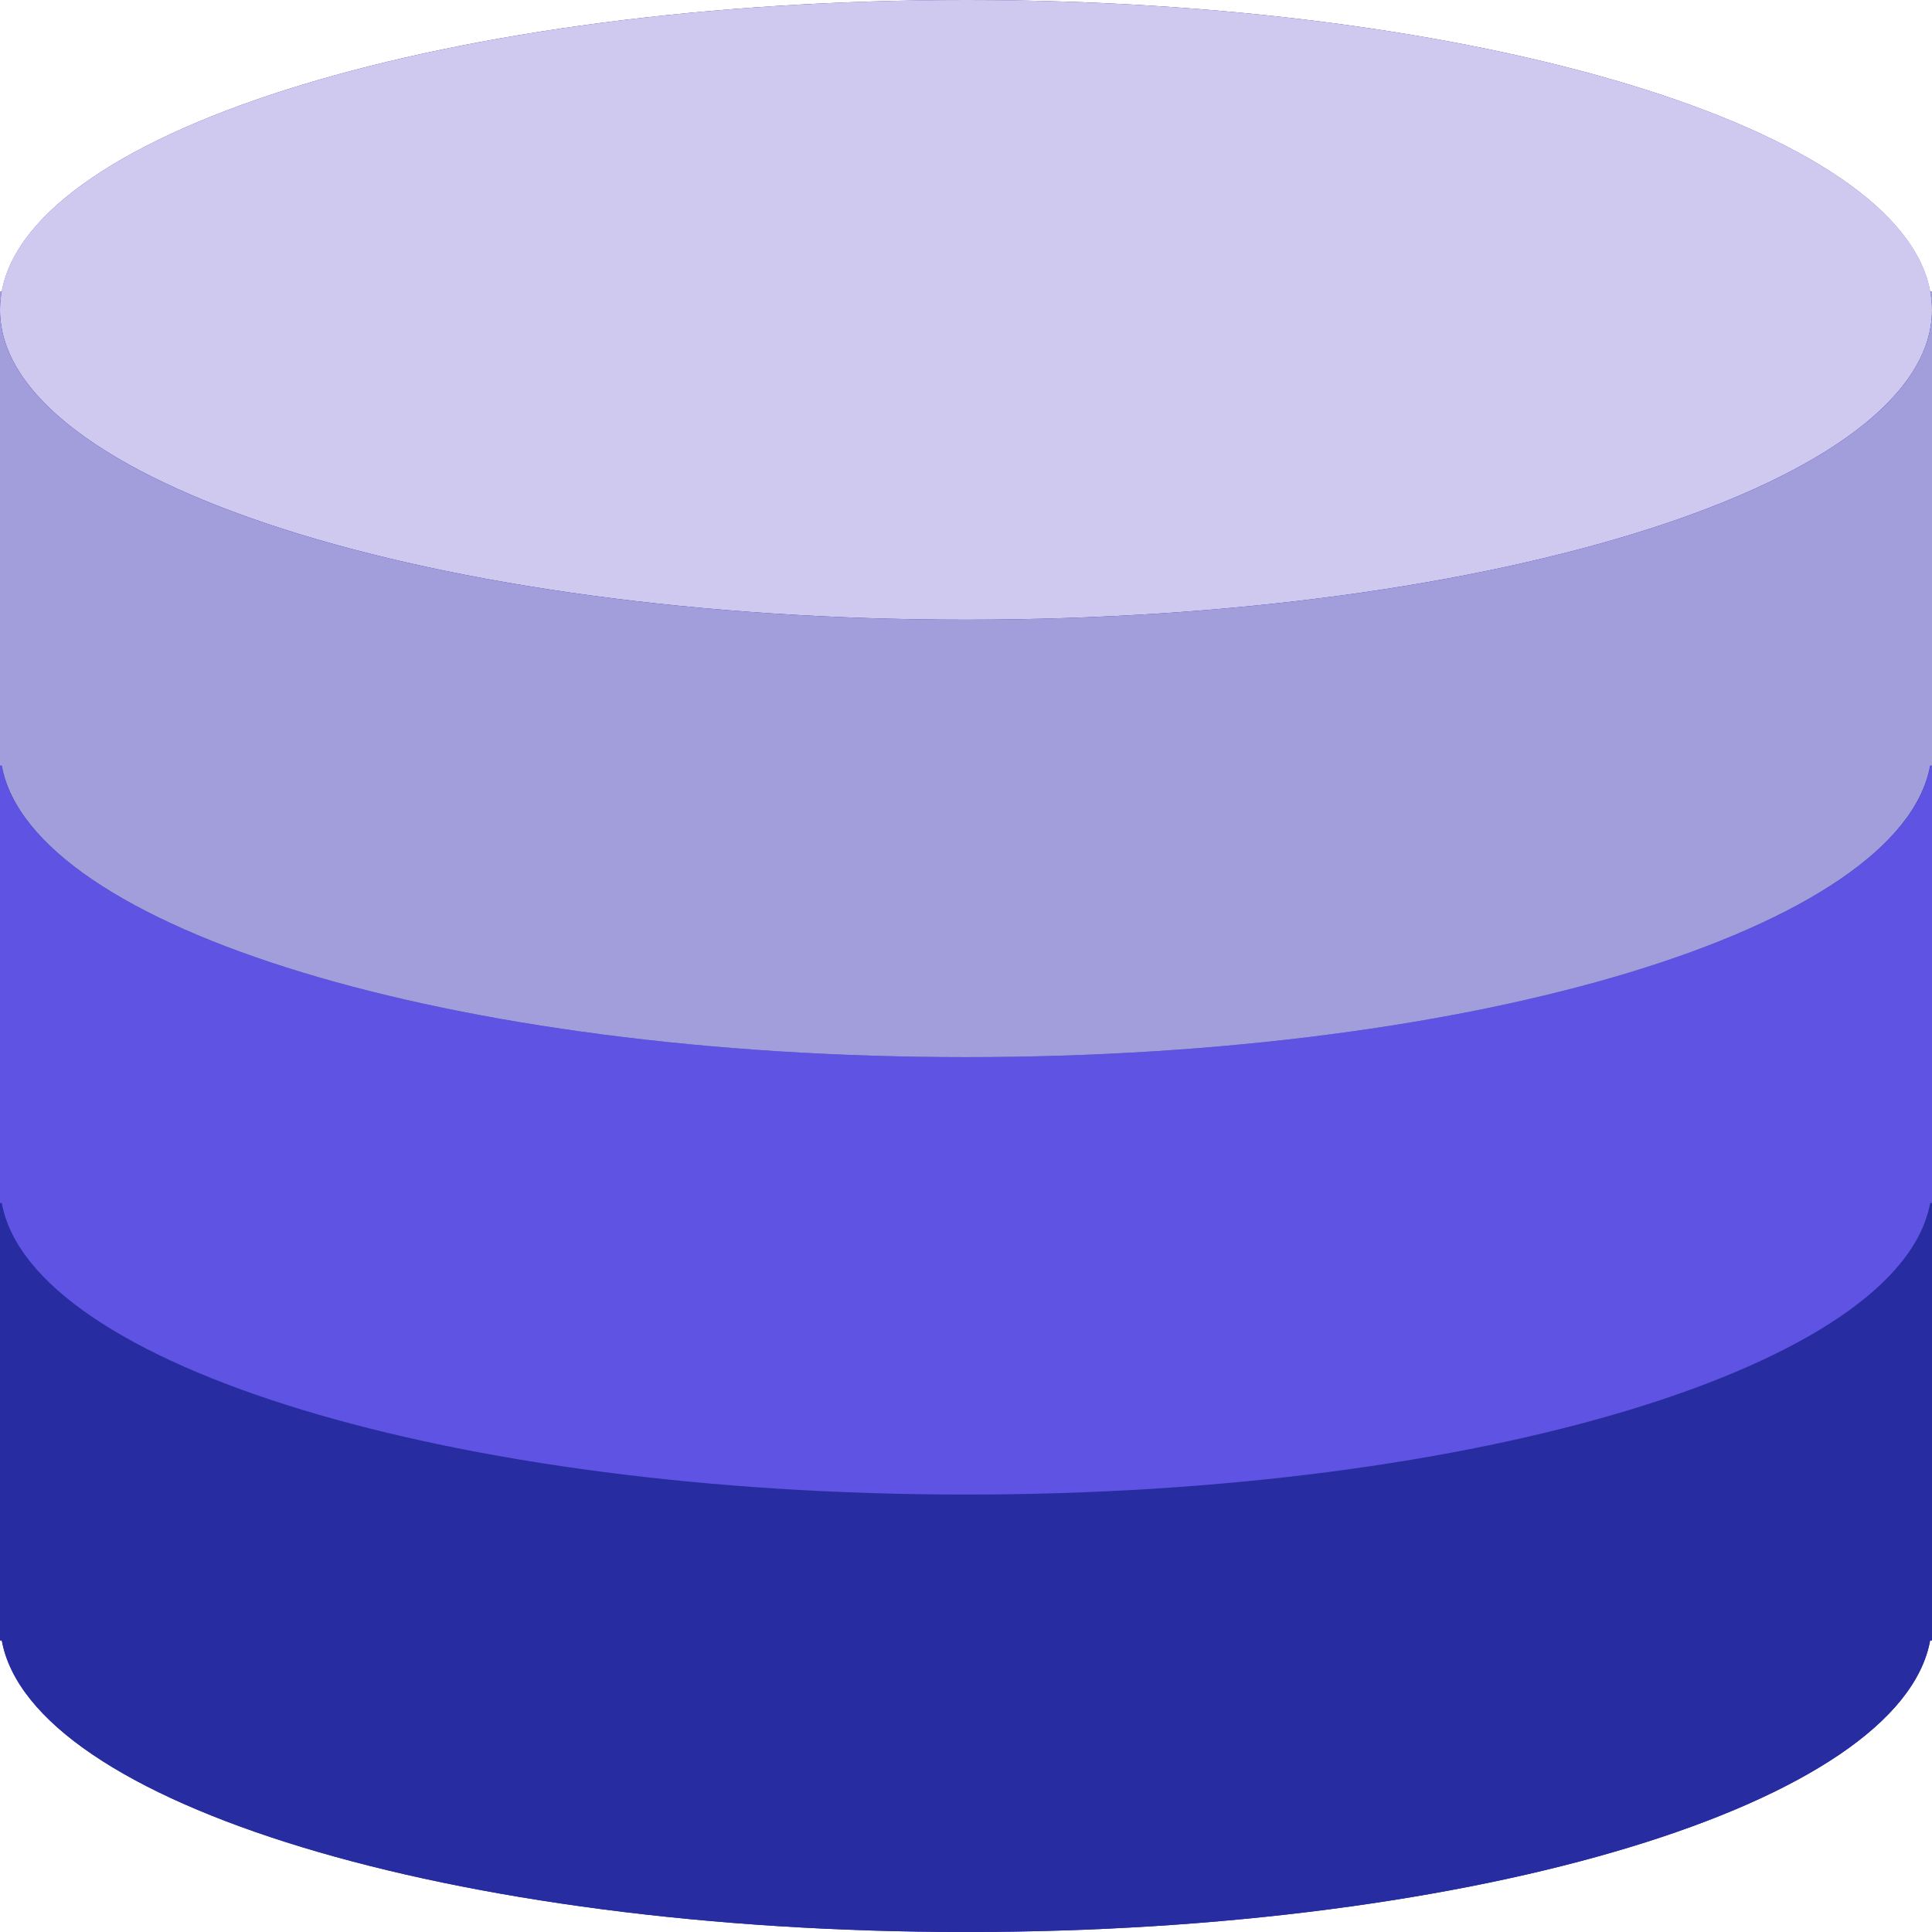 <svg width="24" height="24" viewBox="0 0 24 24" fill="none" xmlns="http://www.w3.org/2000/svg">
<g clip-path="url(#clip0_626_48658)">
<path d="M23.977 3.623C23.612 1.602 18.39 0 12 0C5.609 0 0.388 1.602 0.022 3.623H0V3.849V9.057V9.283V9.509V14.491V14.717V14.943V20.377H0.022C0.388 22.397 5.61 24 12 24C18.39 24 23.612 22.397 23.977 20.377H24V14.943V14.717V14.491V9.509V9.283V9.057V3.849V3.623H23.977Z" fill="#272CA0"/>
<path d="M12 18.566C5.372 18.566 0 16.843 0 14.717V20.378H0.022C0.388 22.398 5.61 24 12 24C18.39 24 23.612 22.398 23.977 20.378H24V14.717C24 16.843 18.628 18.566 12 18.566Z" fill="#272CA0"/>
<path d="M0 14.491V14.717C0 14.641 0.009 14.566 0.022 14.491H0Z" fill="#272CA0"/>
<path d="M23.977 14.491C23.991 14.566 24 14.641 24 14.717V14.491H23.977Z" fill="#272CA0"/>
<path d="M12 13.132C5.372 13.132 0 11.409 0 9.283V14.944H0.022C0.388 16.964 5.61 18.566 12 18.566C18.39 18.566 23.612 16.964 23.977 14.944H24V9.283C24 11.409 18.628 13.132 12 13.132Z" fill="#5E53E2"/>
<path d="M0 9.057V9.283C0 9.207 0.009 9.132 0.022 9.057H0Z" fill="#5E53E2"/>
<path d="M23.977 9.057C23.991 9.132 24 9.207 24 9.283V9.057H23.977Z" fill="#5E53E2"/>
<path d="M12 7.698C18.627 7.698 24 5.975 24 3.849C24 1.723 18.627 0 12 0C5.373 0 0 1.723 0 3.849C0 5.975 5.373 7.698 12 7.698Z" fill="#CFC9EF"/>
<path d="M12 7.698C5.372 7.698 0 5.975 0 3.849V9.509H0.022C0.388 11.53 5.61 13.132 12 13.132C18.39 13.132 23.612 11.53 23.977 9.509H24V3.849C24 5.975 18.628 7.698 12 7.698Z" fill="#A29DDB"/>
<path d="M0 3.623V3.849C0 3.773 0.009 3.698 0.022 3.623H0Z" fill="#A29DDB"/>
<path d="M23.977 3.623C23.991 3.698 24 3.773 24 3.849V3.623H23.977Z" fill="#A29DDB"/>
</g>
<defs>
<clipPath id="clip0_626_48658">
<rect width="24" height="24" fill="white"/>
</clipPath>
</defs>
</svg>
